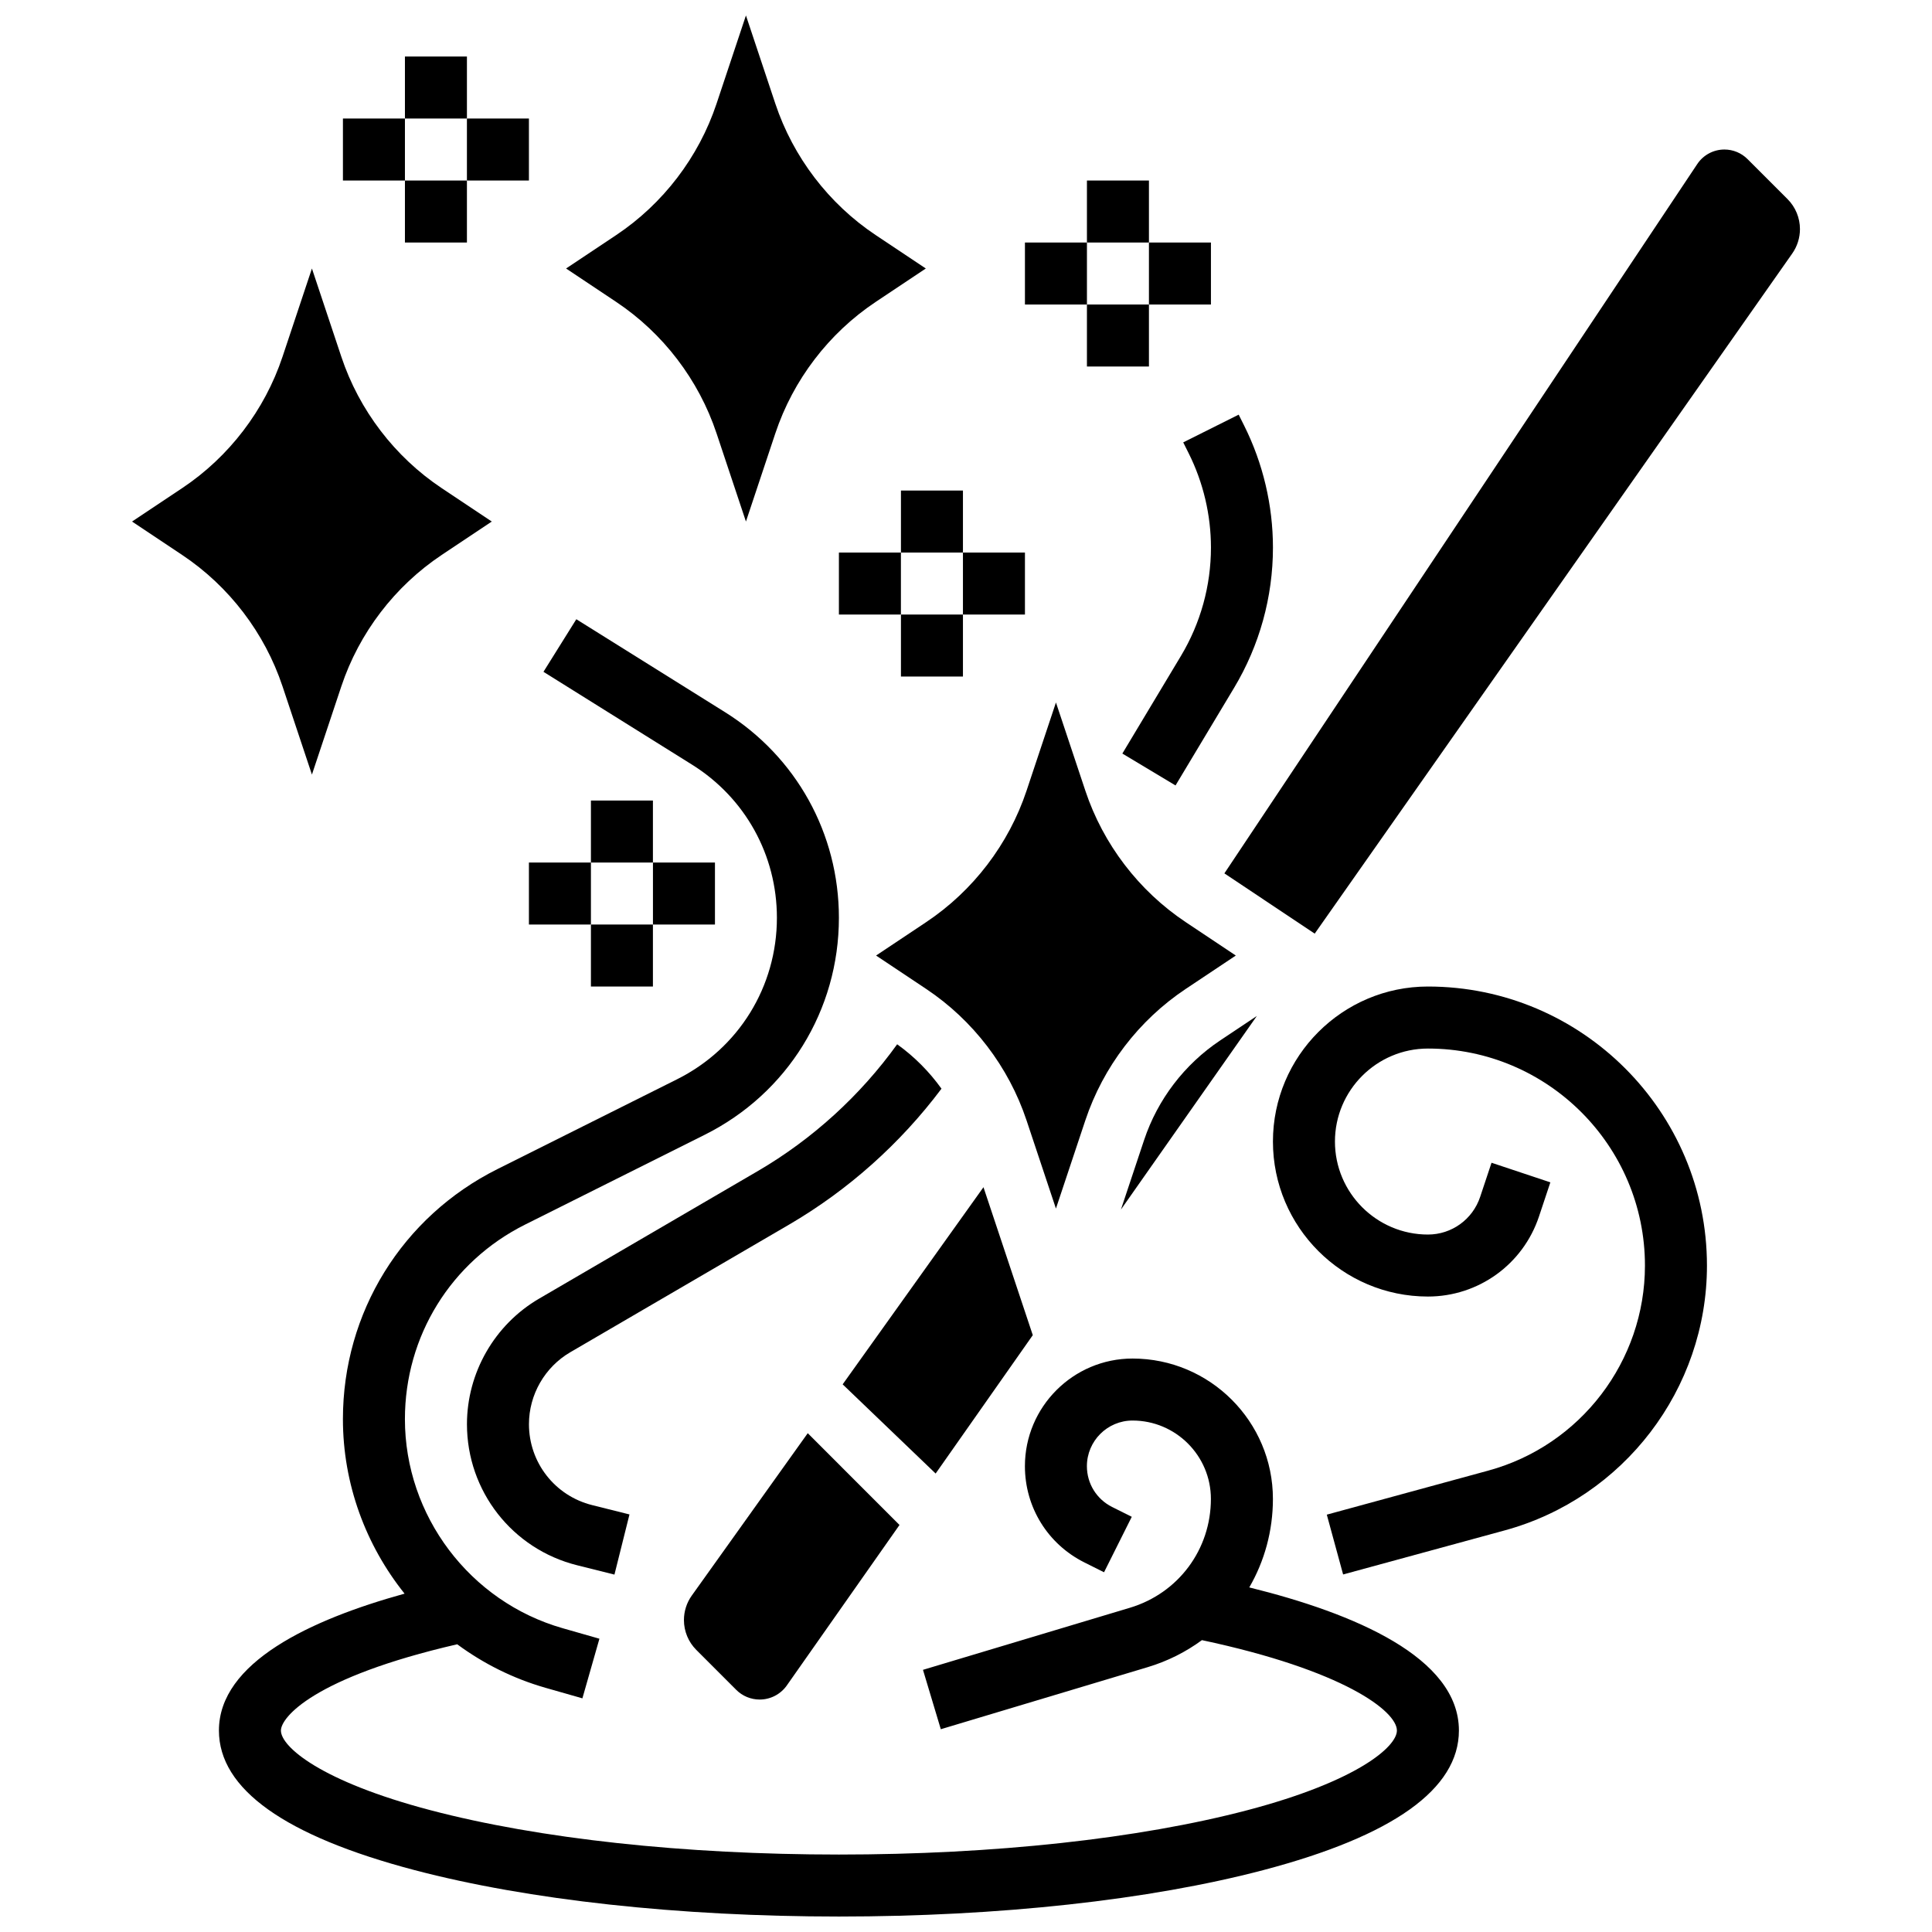 <?xml version="1.0" encoding="UTF-8"?>
<!-- Uploaded to: ICON Repo, www.iconrepo.com, Generator: ICON Repo Mixer Tools -->
<svg width="800px" height="800px" version="1.1" viewBox="144 144 512 512" xmlns="http://www.w3.org/2000/svg">
 <defs>
  <clipPath id="b">
   <path d="m294 148.09h96v134.91h-96z"/>
  </clipPath>
  <clipPath id="a">
   <path d="m202 308h329v343.9h-329z"/>
  </clipPath>
 </defs>
 <path d="m431.63 353.55-7.793-23.383-7.793 23.383c-4.723 14.168-14.168 26.535-26.594 34.82l-13.285 8.855 13.281 8.855c12.43 8.285 21.871 20.652 26.594 34.82l7.793 23.383 7.793-23.383c4.723-14.168 14.168-26.535 26.594-34.82l13.281-8.855-13.281-8.855c-12.422-8.285-21.871-20.652-26.59-34.82z"/>
 <g clip-path="url(#b)">
  <path d="m333.89 258.83 7.793 23.383 7.793-23.383c4.723-14.168 14.168-26.535 26.594-34.82l13.281-8.855-13.281-8.855c-12.43-8.285-21.871-20.652-26.594-34.82l-7.793-23.383-7.793 23.383c-4.723 14.168-14.168 26.535-26.594 34.82l-13.281 8.855 13.281 8.855c12.426 8.285 21.871 20.652 26.594 34.82z"/>
 </g>
 <path d="m218.87 325.89 7.793 23.383 7.793-23.383c4.723-14.168 14.168-26.535 26.594-34.82l13.281-8.855-13.281-8.855c-12.43-8.285-21.871-20.652-26.594-34.82l-7.793-23.383-7.793 23.383c-4.723 14.168-14.168 26.535-26.594 34.82l-13.281 8.855 13.281 8.855c12.426 8.285 21.871 20.648 26.594 34.82z"/>
 <path d="m339.1 591.82c1.648 1.648 3.887 2.578 6.219 2.578 2.867 0 5.551-1.398 7.199-3.742l29.859-42.523-24.316-24.32-30.73 43.023c-1.355 1.898-2.082 4.168-2.082 6.5 0 2.965 1.18 5.809 3.273 7.906z"/>
 <path d="m417.7 497.83-13.07-39.211-37.316 52.246 24.641 23.637z"/>
 <path d="m447.21 446.09-6.148 18.449 36.012-51.289-9.734 6.492c-9.41 6.273-16.555 15.629-20.129 26.348z"/>
 <path d="m617.71 196.76-10.602-10.602c-1.621-1.621-3.824-2.535-6.117-2.535-2.894 0-5.594 1.445-7.199 3.852l-125.32 187.98 23.941 15.965 126.55-180.24c1.328-1.895 2.043-4.152 2.043-6.465 0-2.984-1.188-5.848-3.297-7.957z"/>
 <path d="m251.31 158.98h16.43v16.43h-16.43z"/>
 <path d="m234.88 175.41h16.43v16.43h-16.43z"/>
 <path d="m251.31 191.84h16.43v16.43h-16.43z"/>
 <path d="m267.74 175.41h16.43v16.43h-16.43z"/>
 <path d="m432.05 191.84h16.43v16.43h-16.43z"/>
 <path d="m415.62 208.27h16.43v16.43h-16.43z"/>
 <path d="m432.05 224.7h16.43v16.43h-16.43z"/>
 <path d="m448.48 208.27h16.43v16.43h-16.43z"/>
 <path d="m382.76 274h16.43v16.43h-16.43z"/>
 <path d="m366.32 290.43h16.43v16.43h-16.43z"/>
 <path d="m382.76 306.86h16.43v16.43h-16.43z"/>
 <path d="m399.19 290.43h16.43v16.43h-16.43z"/>
 <path d="m300.6 356.15h16.43v16.43h-16.43z"/>
 <path d="m284.17 372.58h16.43v16.43h-16.43z"/>
 <path d="m300.6 389.01h16.43v16.43h-16.43z"/>
 <path d="m317.04 372.58h16.43v16.43h-16.43z"/>
 <path d="m295.14 502.35 57.961-33.809c15.668-9.137 29.512-21.504 40.402-36.027-3.238-4.519-7.207-8.512-11.746-11.77-9.781 13.598-22.473 25.168-36.934 33.602l-57.961 33.809c-11.789 6.879-19.113 19.629-19.113 33.277 0 17.711 12 33.082 29.184 37.375l9.902 2.477 3.984-15.941-9.902-2.477c-9.855-2.465-16.738-11.277-16.738-21.438-0.004-7.816 4.195-15.133 10.961-19.078z"/>
 <g clip-path="url(#a)">
  <path d="m475.07 564.68c4.016-6.926 6.266-14.953 6.266-23.453 0-20.512-16.688-37.199-37.199-37.199-15.727 0-28.523 12.797-28.523 28.523 0 10.875 6.043 20.652 15.766 25.512l5.203 2.602 7.348-14.695-5.203-2.602c-4.125-2.062-6.688-6.207-6.688-10.816 0-6.668 5.426-12.094 12.094-12.094 11.449 0 20.766 9.316 20.766 20.766 0 13.406-8.625 25-21.469 28.852l-54.832 16.449 4.723 15.738 54.832-16.449c5.297-1.59 10.125-4.039 14.367-7.16 37.559 7.977 51.672 18.824 51.672 23.957 0 4.293-10.543 13.457-39.594 21.102-28.82 7.582-67.273 11.762-108.28 11.762-41.008 0-79.465-4.176-108.28-11.762-29.051-7.644-39.594-16.809-39.594-21.102 0-3.438 8.512-14.043 46.719-22.859 6.938 5.121 14.828 9.086 23.43 11.543l9.746 2.785 4.512-15.801-9.746-2.785c-24.613-7.031-41.801-29.82-41.801-55.418 0-21.973 12.207-41.727 31.859-51.551l47.621-23.812c21.918-10.957 35.531-32.988 35.531-57.492 0-22.309-11.293-42.684-30.211-54.508l-39.375-24.609-8.707 13.934 39.375 24.605c14.082 8.801 22.488 23.969 22.488 40.574 0 18.242-10.133 34.641-26.449 42.797l-47.621 23.812c-25.254 12.629-40.941 38.012-40.941 66.246 0 17.203 6.051 33.41 16.34 46.262-24.895 6.883-49.199 18.223-49.199 36.273 0 15.492 17.441 27.938 51.844 36.992 30.145 7.934 70.086 12.301 112.46 12.301 42.379 0 82.32-4.367 112.46-12.301 34.398-9.051 51.844-21.5 51.844-36.992 0-19.379-27.801-31.078-55.559-37.926z"/>
 </g>
 <path d="m522.42 405.44c-22.648 0-41.078 18.426-41.078 41.078 0 22.648 18.426 41.078 41.078 41.078 13.371 0 25.191-8.52 29.422-21.203l3.019-9.059-15.59-5.195-3.019 9.059c-1.988 5.965-7.547 9.969-13.832 9.969-13.59 0-24.645-11.055-24.645-24.645 0-13.59 11.059-24.645 24.645-24.645 31.711 0 57.508 25.797 57.508 57.508 0 25.328-17.066 47.672-41.5 54.336l-42.812 11.676 4.324 15.852 42.812-11.676c31.566-8.609 53.609-37.469 53.609-70.188-0.004-40.777-33.172-73.945-73.941-73.945z"/>
 <path d="m459.02 264.14c3.856 7.715 5.894 16.348 5.894 24.969 0 10.117-2.754 20.051-7.957 28.727l-15.52 25.863 14.09 8.453 15.516-25.863c6.738-11.227 10.301-24.086 10.301-37.18 0-11.16-2.637-22.336-7.629-32.316l-1.453-2.906-14.695 7.348z"/>
</svg>